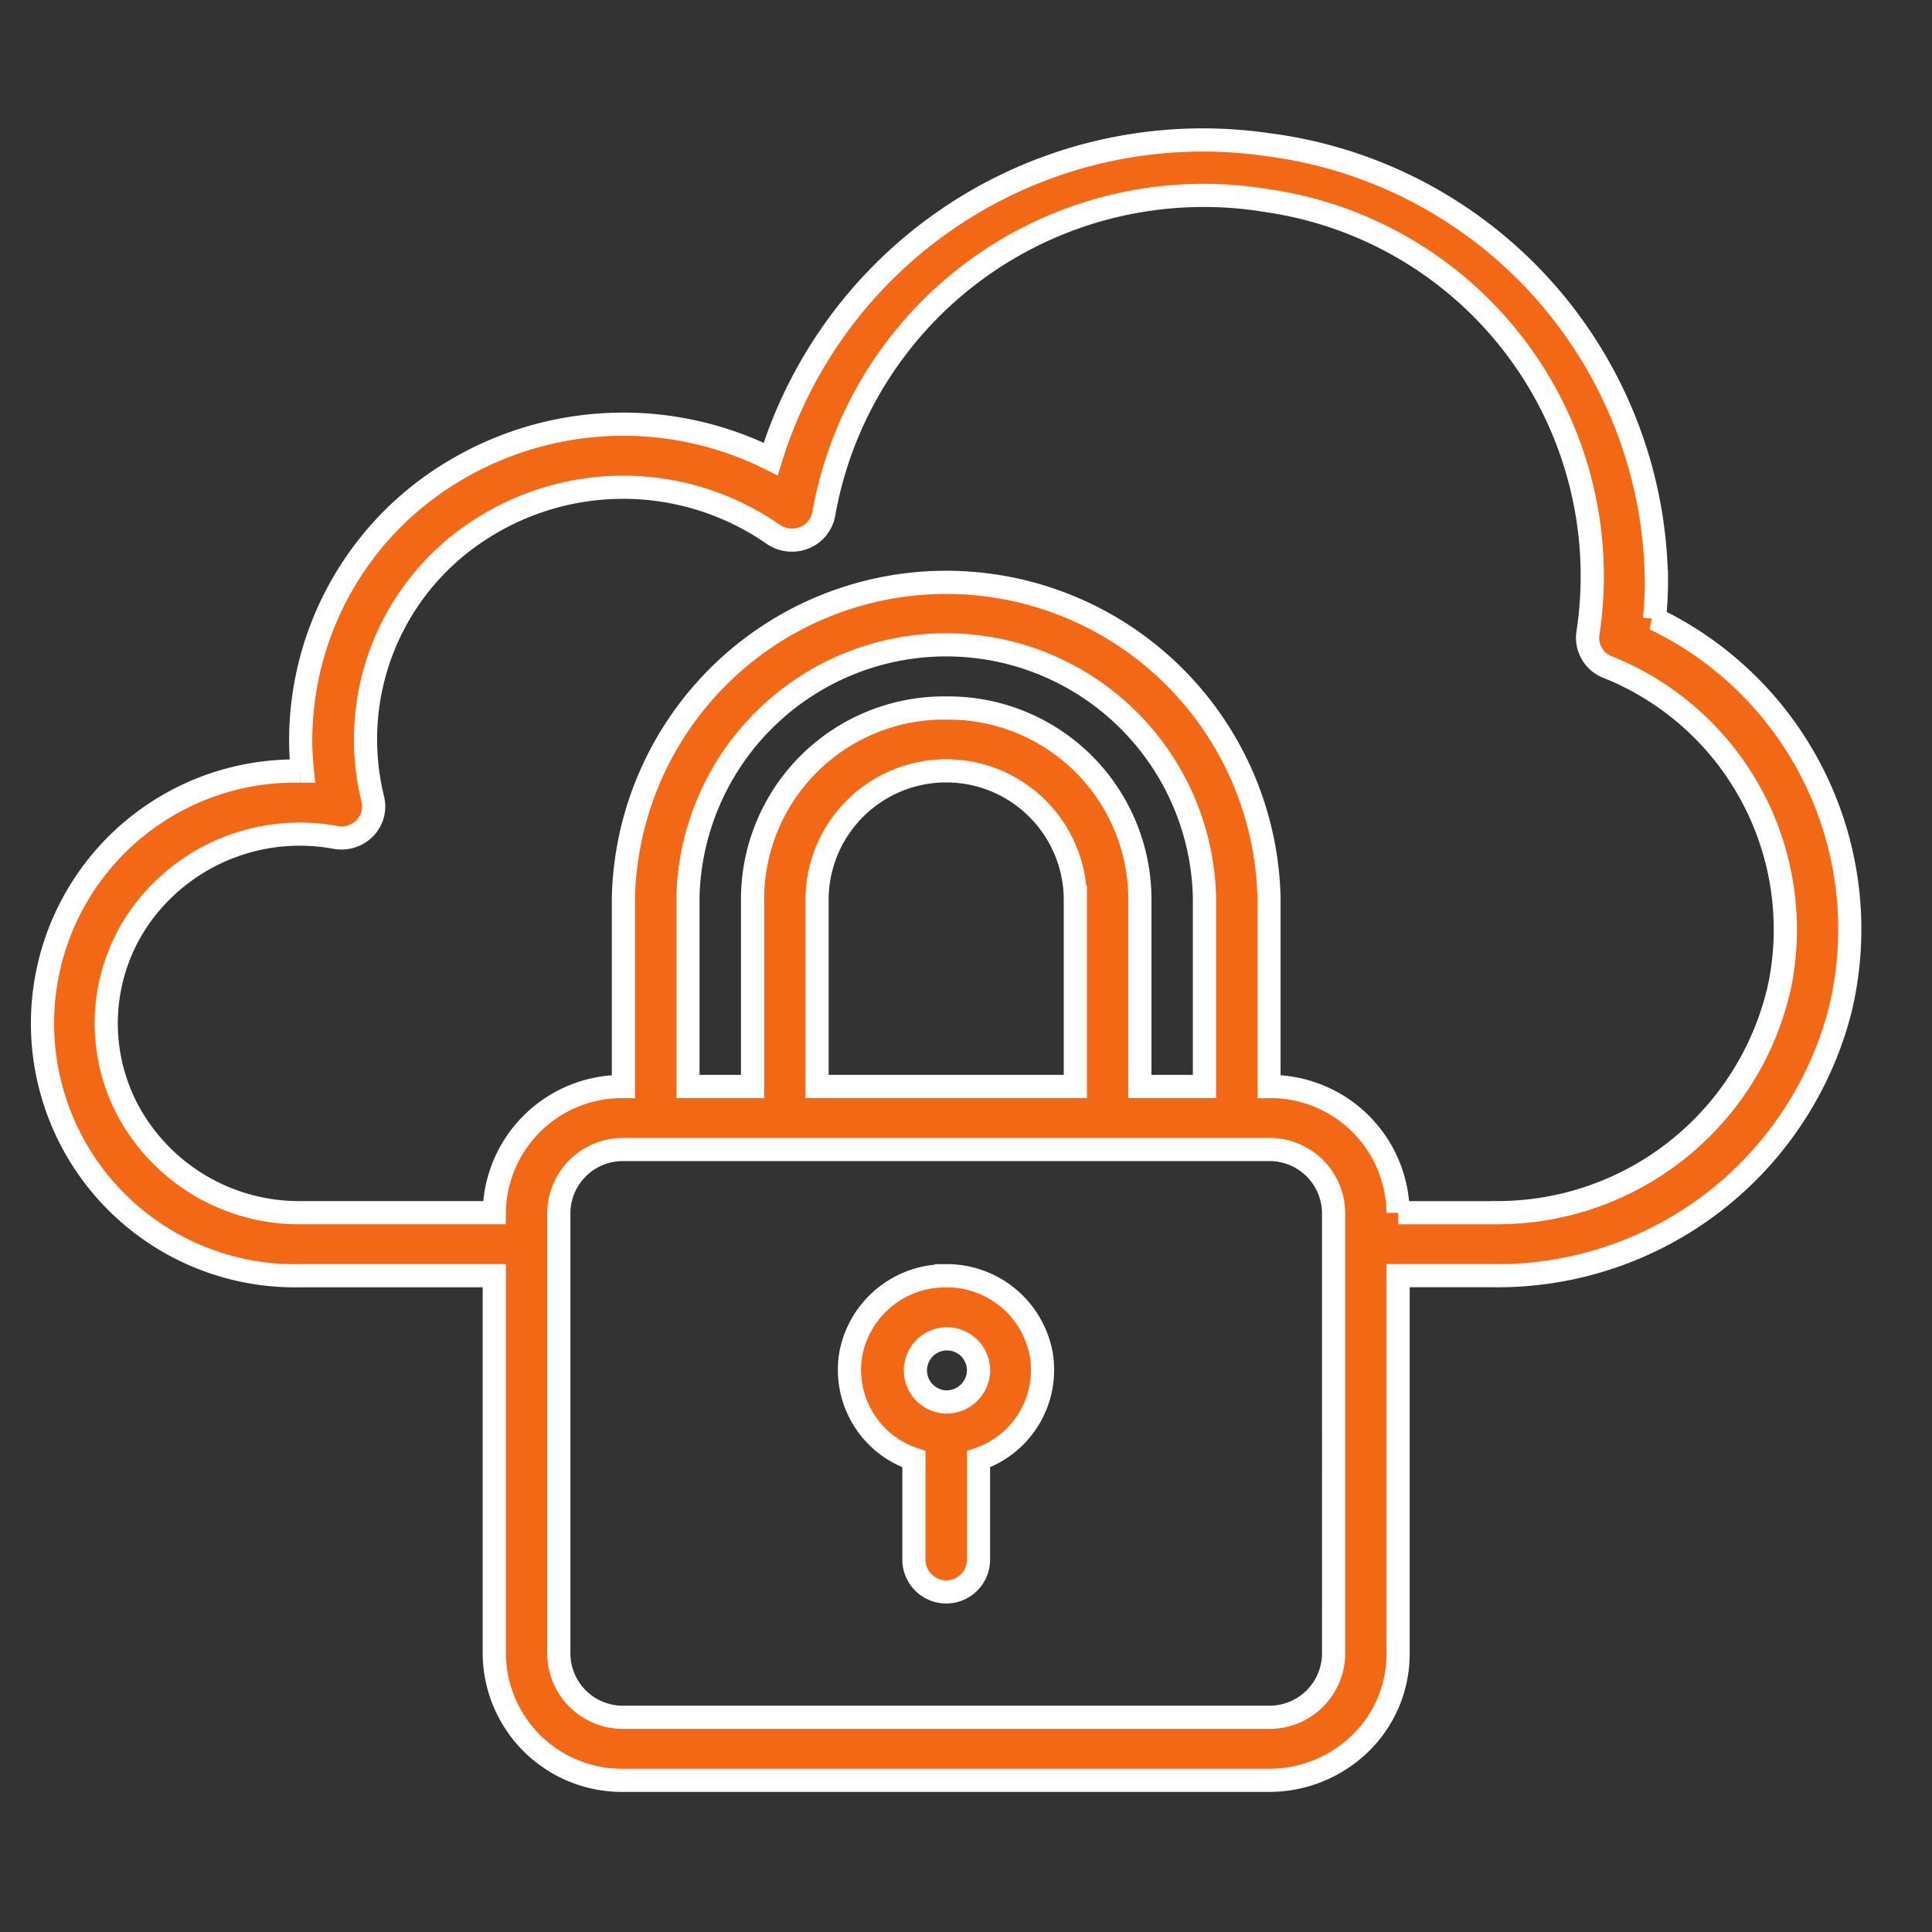 <?xml version="1.0" encoding="utf-8"?>
<svg xmlns="http://www.w3.org/2000/svg" width="100" height="100"><rect width="100%" height="100%" fill="#333333" stroke="none"/><path data-name="Path 184-inner" d="M48.978 72.565a1.634 1.634 0 111.671-1.633 1.654 1.654 0 01-1.671 1.633m0-6.53a4.967 4.967 0 00-4.942 4.055 4.871 4.871 0 003.269 5.436v5.2a1.671 1.671 0 003.342 0v-5.2a4.875 4.875 0 003.247-5.431 4.971 4.971 0 00-4.916-4.064zm28.4-3.265h-5.014a6.605 6.605 0 00-6.682-6.532v-9.793a16.712 16.712 0 00-33.414 0v9.793a6.611 6.611 0 00-6.685 6.53H15.56a10.054 10.054 0 01-9-5.407 9.609 9.609 0 01.956-10.283 10.144 10.144 0 019.854-3.733 1.693 1.693 0 001.517-.484 1.6 1.6 0 00.407-1.507 12.9 12.9 0 015.484-13.895 13.6 13.6 0 0115.241.194 1.706 1.706 0 001.6.183 1.643 1.643 0 001.016-1.223 19.973 19.973 0 0122.94-16.23 19.629 19.629 0 0116.612 22.414 1.628 1.628 0 001.004 1.723 14.624 14.624 0 018.935 16.447 14.957 14.957 0 01-14.744 11.8zM55.659 46.441v9.794H42.291v-9.794a6.685 6.685 0 0113.367 0zm-6.685-9.794a9.909 9.909 0 00-10.022 9.794v9.794h-3.345v-9.794a13.371 13.371 0 0126.735 0v9.794h-3.343v-9.794a9.911 9.911 0 00-10.025-9.794zm20.052 48.972a3.313 3.313 0 01-3.345 3.267H32.266a3.312 3.312 0 01-3.342-3.267V62.765a3.311 3.311 0 013.342-3.267h33.415a3.312 3.312 0 013.345 3.267zm16.61-53.591c.06-.62.1-1.257.1-1.911a23.026 23.026 0 00-20.1-22.627 23.4 23.4 0 00-25.745 16.27 17.037 17.037 0 00-16.335.588 16.233 16.233 0 00-7.992 13.931 14.589 14.589 0 00.087 1.633h-.087a13.062 13.062 0 100 26.117h10.02V85.62a6.605 6.605 0 006.68 6.529h33.415a6.762 6.762 0 004.728-1.911 6.452 6.452 0 001.958-4.618V66.028h5.014a18.3 18.3 0 0017.882-13.811 17.825 17.825 0 00-9.627-20.189z" fill="#f36815" stroke="#fff" stroke-width="1.2"/><path data-name="Path 184-area" fill="none" d="M0 0h100v100H0z"/></svg>